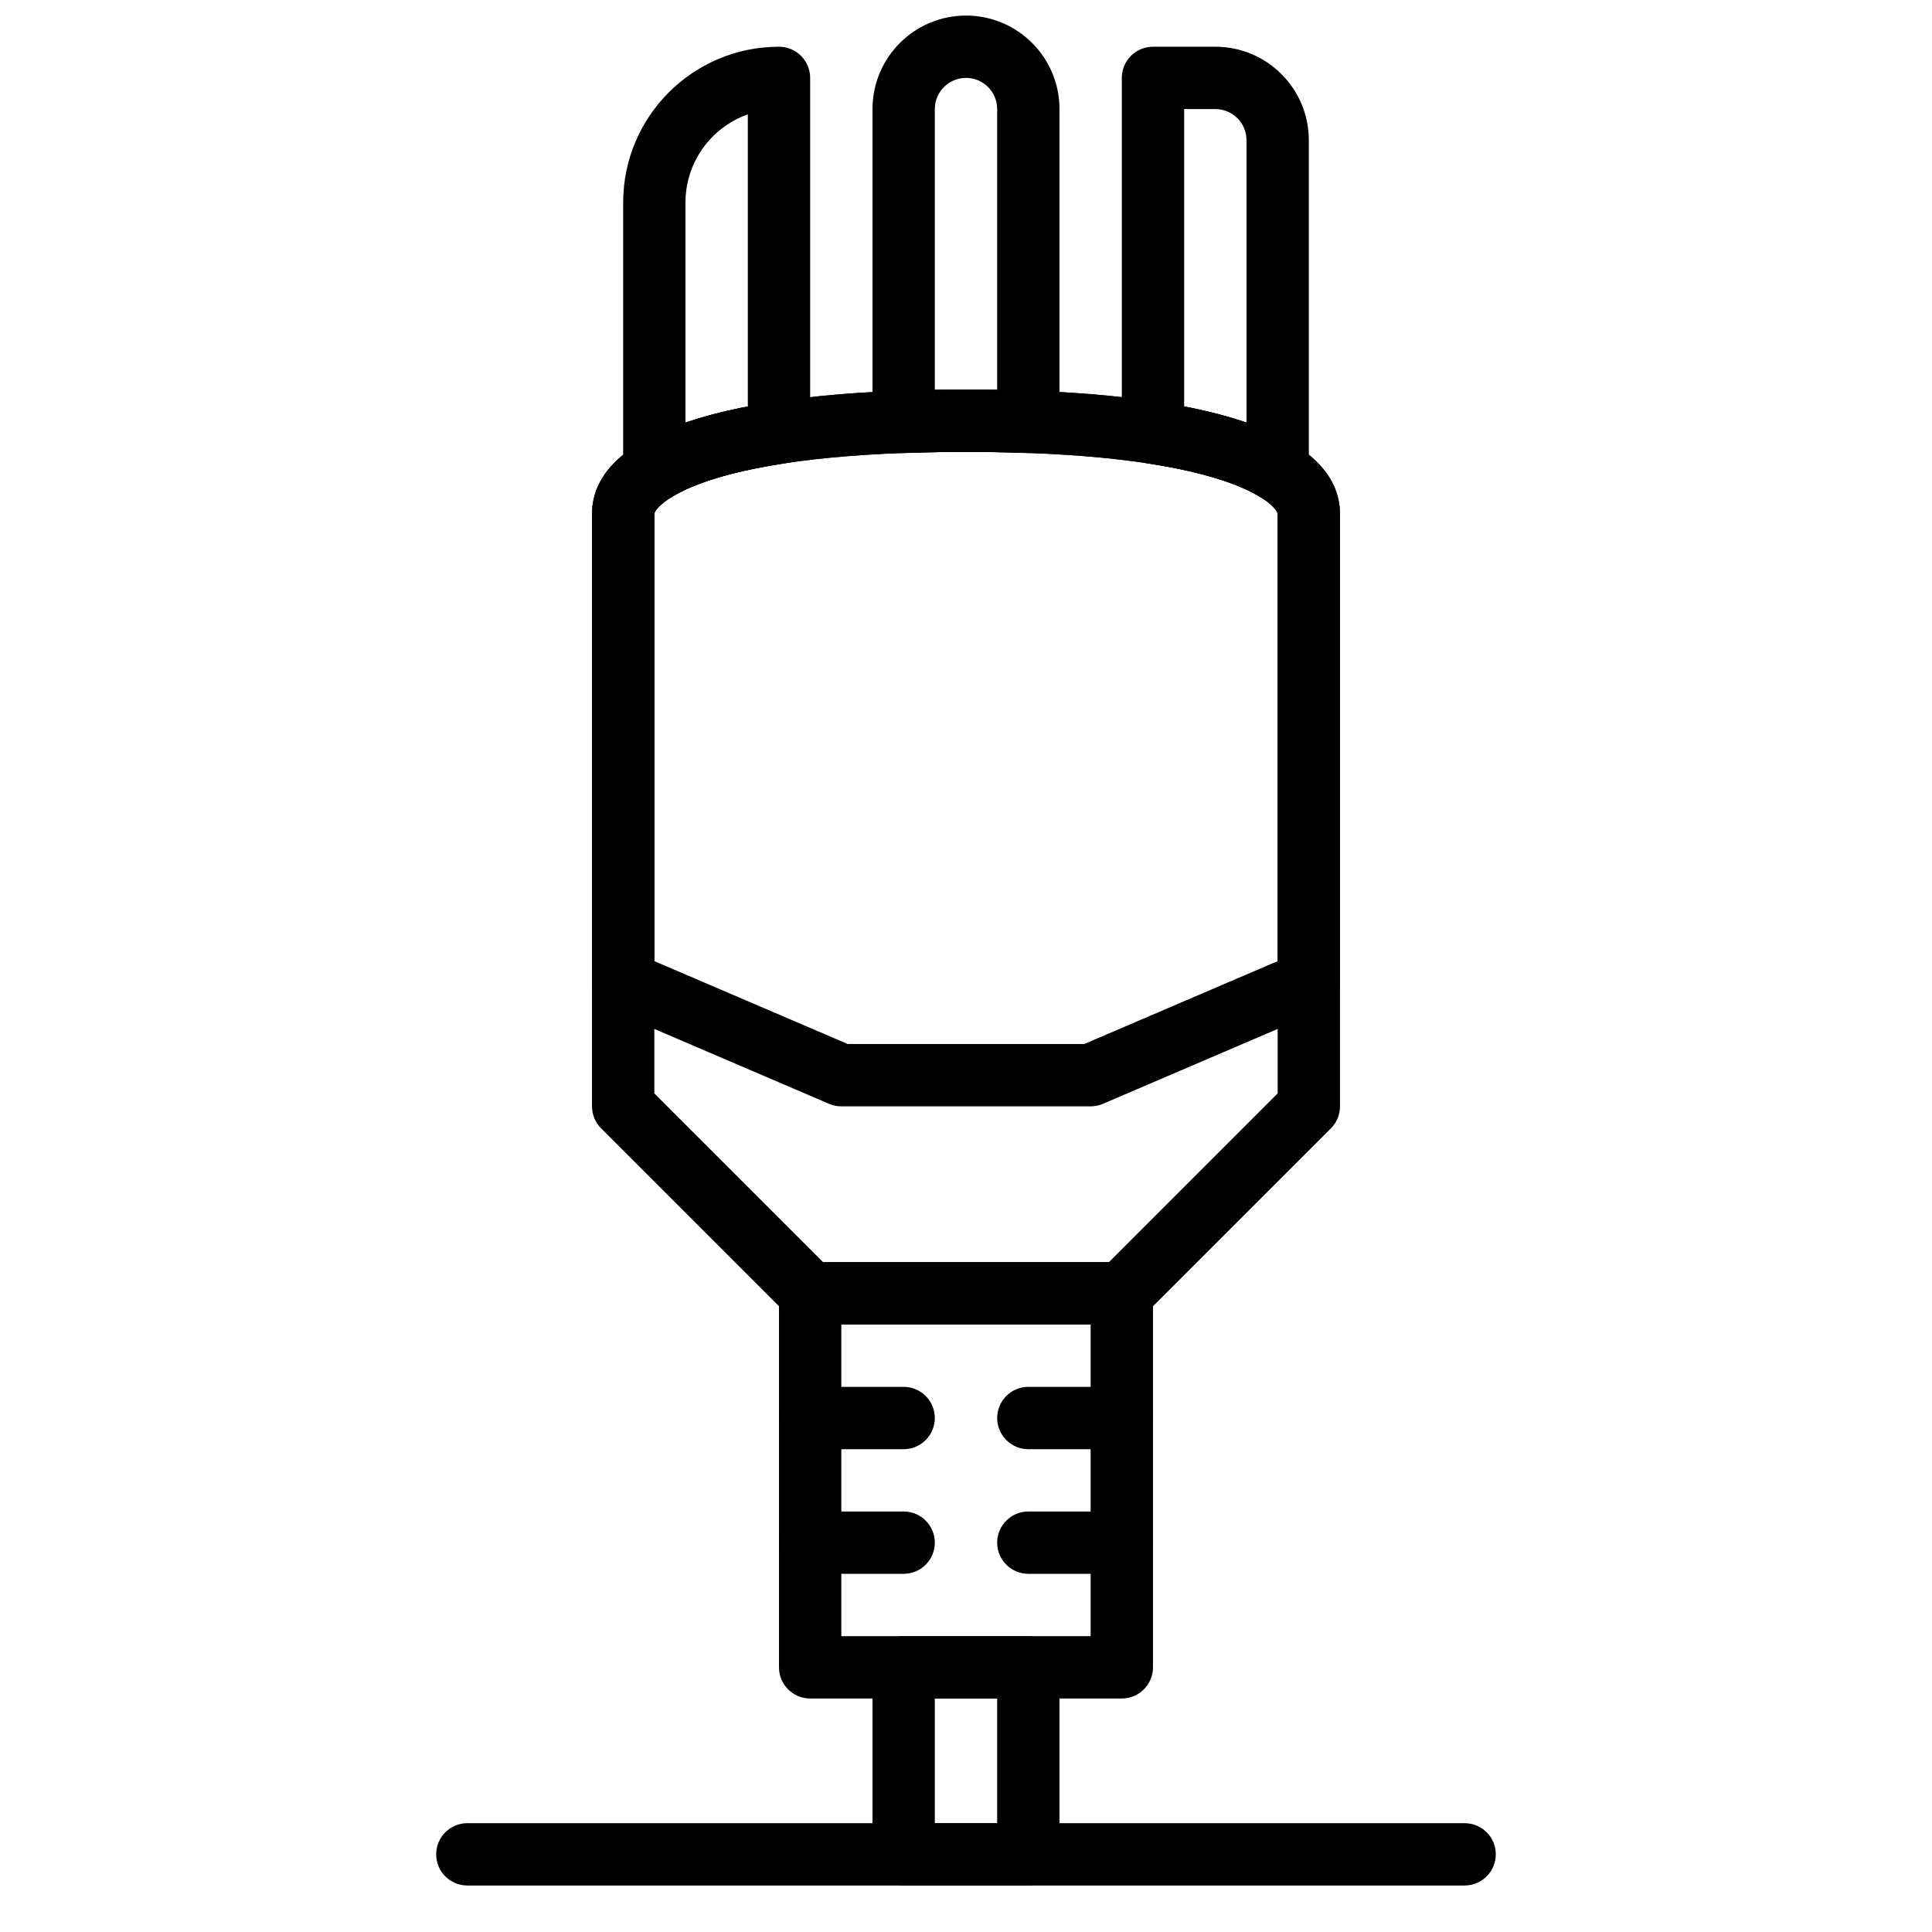 <?xml version="1.0" encoding="UTF-8"?>
<!-- Uploaded to: SVG Repo, www.svgrepo.com, Generator: SVG Repo Mixer Tools -->
<svg width="800px" height="800px" version="1.1" viewBox="144 144 512 512" xmlns="http://www.w3.org/2000/svg">
 <defs>
  <clipPath id="a">
   <path d="m375 148.09h50v116.91h-50z"/>
  </clipPath>
 </defs>
 <path d="m383.48 643.68h33.035c4.562 0 8.262-3.695 8.262-8.258v-49.555c0-4.562-3.699-8.258-8.262-8.258h-33.035c-4.562 0-8.258 3.695-8.258 8.258v49.555c0 4.562 3.695 8.258 8.258 8.258zm8.258-49.555h16.52v33.039h-16.52z" fill-rule="evenodd"/>
 <path d="m267.85 643.68h264.29c4.562 0 8.262-3.699 8.262-8.262s-3.699-8.258-8.262-8.258h-264.29c-4.562 0-8.258 3.695-8.258 8.258s3.695 8.262 8.258 8.262z" fill-rule="evenodd"/>
 <path d="m358.7 594.12h82.59c4.562 0 8.262-3.695 8.262-8.258v-99.109c0-4.562-3.699-8.262-8.262-8.262h-82.59c-4.562 0-8.258 3.699-8.258 8.262v99.109c0 4.562 3.695 8.258 8.258 8.258zm8.258-99.109h66.074v82.594h-66.074z" fill-rule="evenodd"/>
 <path d="m358.7 528.05h24.777c4.562 0 8.258-3.699 8.258-8.262 0-4.559-3.695-8.258-8.258-8.258h-24.777c-4.562 0-8.258 3.699-8.258 8.258 0 4.562 3.695 8.262 8.258 8.262z" fill-rule="evenodd"/>
 <path d="m358.7 561.08h24.777c4.562 0 8.258-3.699 8.258-8.258 0-4.562-3.695-8.262-8.258-8.262h-24.777c-4.562 0-8.258 3.699-8.258 8.262 0 4.559 3.695 8.258 8.258 8.258z" fill-rule="evenodd"/>
 <path d="m416.52 528.05h24.777c4.562 0 8.262-3.699 8.262-8.262 0-4.559-3.699-8.258-8.262-8.258h-24.777c-4.559 0-8.258 3.699-8.258 8.258 0 4.562 3.699 8.262 8.258 8.262z" fill-rule="evenodd"/>
 <path d="m416.52 561.08h24.777c4.562 0 8.262-3.699 8.262-8.258 0-4.562-3.699-8.262-8.262-8.262h-24.777c-4.559 0-8.258 3.699-8.258 8.262 0 4.559 3.699 8.258 8.258 8.258z" fill-rule="evenodd"/>
 <path d="m400 247.23c-64.297 0-99.113 11.723-99.113 33.035v156.93c0 2.191 0.871 4.289 2.422 5.84l49.555 49.555c1.547 1.547 3.648 2.418 5.84 2.418h82.59c2.191 0 4.293-0.871 5.84-2.418l49.559-49.555c1.547-1.551 2.418-3.648 2.418-5.84v-156.93c0-21.312-34.812-33.035-99.109-33.035zm82.59 186.54-44.715 44.719h-75.75l-44.719-44.719v-153.5c0-0.445 0.418-1.262 1.844-2.547 2.387-2.148 6.488-4.332 12.301-6.293 14.508-4.883 37.391-7.68 68.449-7.68s53.938 2.797 68.445 7.68c5.812 1.961 9.918 4.144 12.301 6.293 1.426 1.285 1.844 2.102 1.844 2.547z" fill-rule="evenodd"/>
 <path d="m400 247.23c-64.297 0-99.113 11.723-99.113 33.035v123.89c0 3.305 1.969 6.293 5.008 7.594l57.812 24.777c1.031 0.441 2.137 0.668 3.254 0.668h66.074c1.117 0 2.227-0.227 3.254-0.668l57.812-24.777c3.039-1.301 5.008-4.289 5.008-7.594v-123.89c0-21.312-34.812-33.035-99.109-33.035zm82.59 151.48-51.25 21.965h-62.684l-51.25-21.965v-118.44c0-0.445 0.418-1.262 1.844-2.547 2.387-2.148 6.488-4.332 12.301-6.293 14.508-4.883 37.391-7.68 68.449-7.68s53.938 2.797 68.445 7.68c5.812 1.961 9.918 4.144 12.301 6.293 1.426 1.285 1.844 2.102 1.844 2.547z" fill-rule="evenodd"/>
 <g clip-path="url(#a)">
  <path d="m400 263.75c5.289 0 10.453 0.109 16.215 0.32 4.68 0.168 8.562-3.578 8.562-8.254v-82.914c0-13.68-11.098-24.777-24.777-24.777s-24.777 11.098-24.777 24.777v82.914c0 4.676 3.883 8.422 8.559 8.254 5.762-0.211 10.926-0.32 16.219-0.32zm-8.262-90.848c0-4.559 3.703-8.262 8.262-8.262 4.555 0 8.258 3.703 8.258 8.262v74.414c-2.777-0.055-5.5-0.082-8.258-0.082-2.762 0-5.484 0.027-8.262 0.082z" fill-rule="evenodd"/>
 </g>
 <path d="m490.85 268.89v-87.73c0-13.684-11.094-24.777-24.777-24.777h-16.516c-4.562 0-8.262 3.699-8.262 8.262v94.035c0 4.078 2.973 7.543 7.004 8.164 14.082 2.172 24.082 5.348 29.867 9.02 5.496 3.492 12.684-0.461 12.684-6.973zm-33.035-17.16v-78.828h8.258c4.562 0 8.262 3.695 8.262 8.258v74.863c-4.801-1.656-10.305-3.09-16.52-4.293z" fill-rule="evenodd"/>
 <path d="m358.7 258.68v-94.039c0-4.562-3.699-8.258-8.258-8.258-22.809 0-41.297 18.488-41.297 41.293v71.211c0 6.516 7.188 10.465 12.688 6.973 5.789-3.68 15.797-6.856 29.859-9.016 4.031-0.621 7.008-4.086 7.008-8.164zm-16.52-6.953c-6.211 1.199-11.715 2.633-16.52 4.293v-58.344c0-10.785 6.898-19.965 16.52-23.367z" fill-rule="evenodd"/>
</svg>